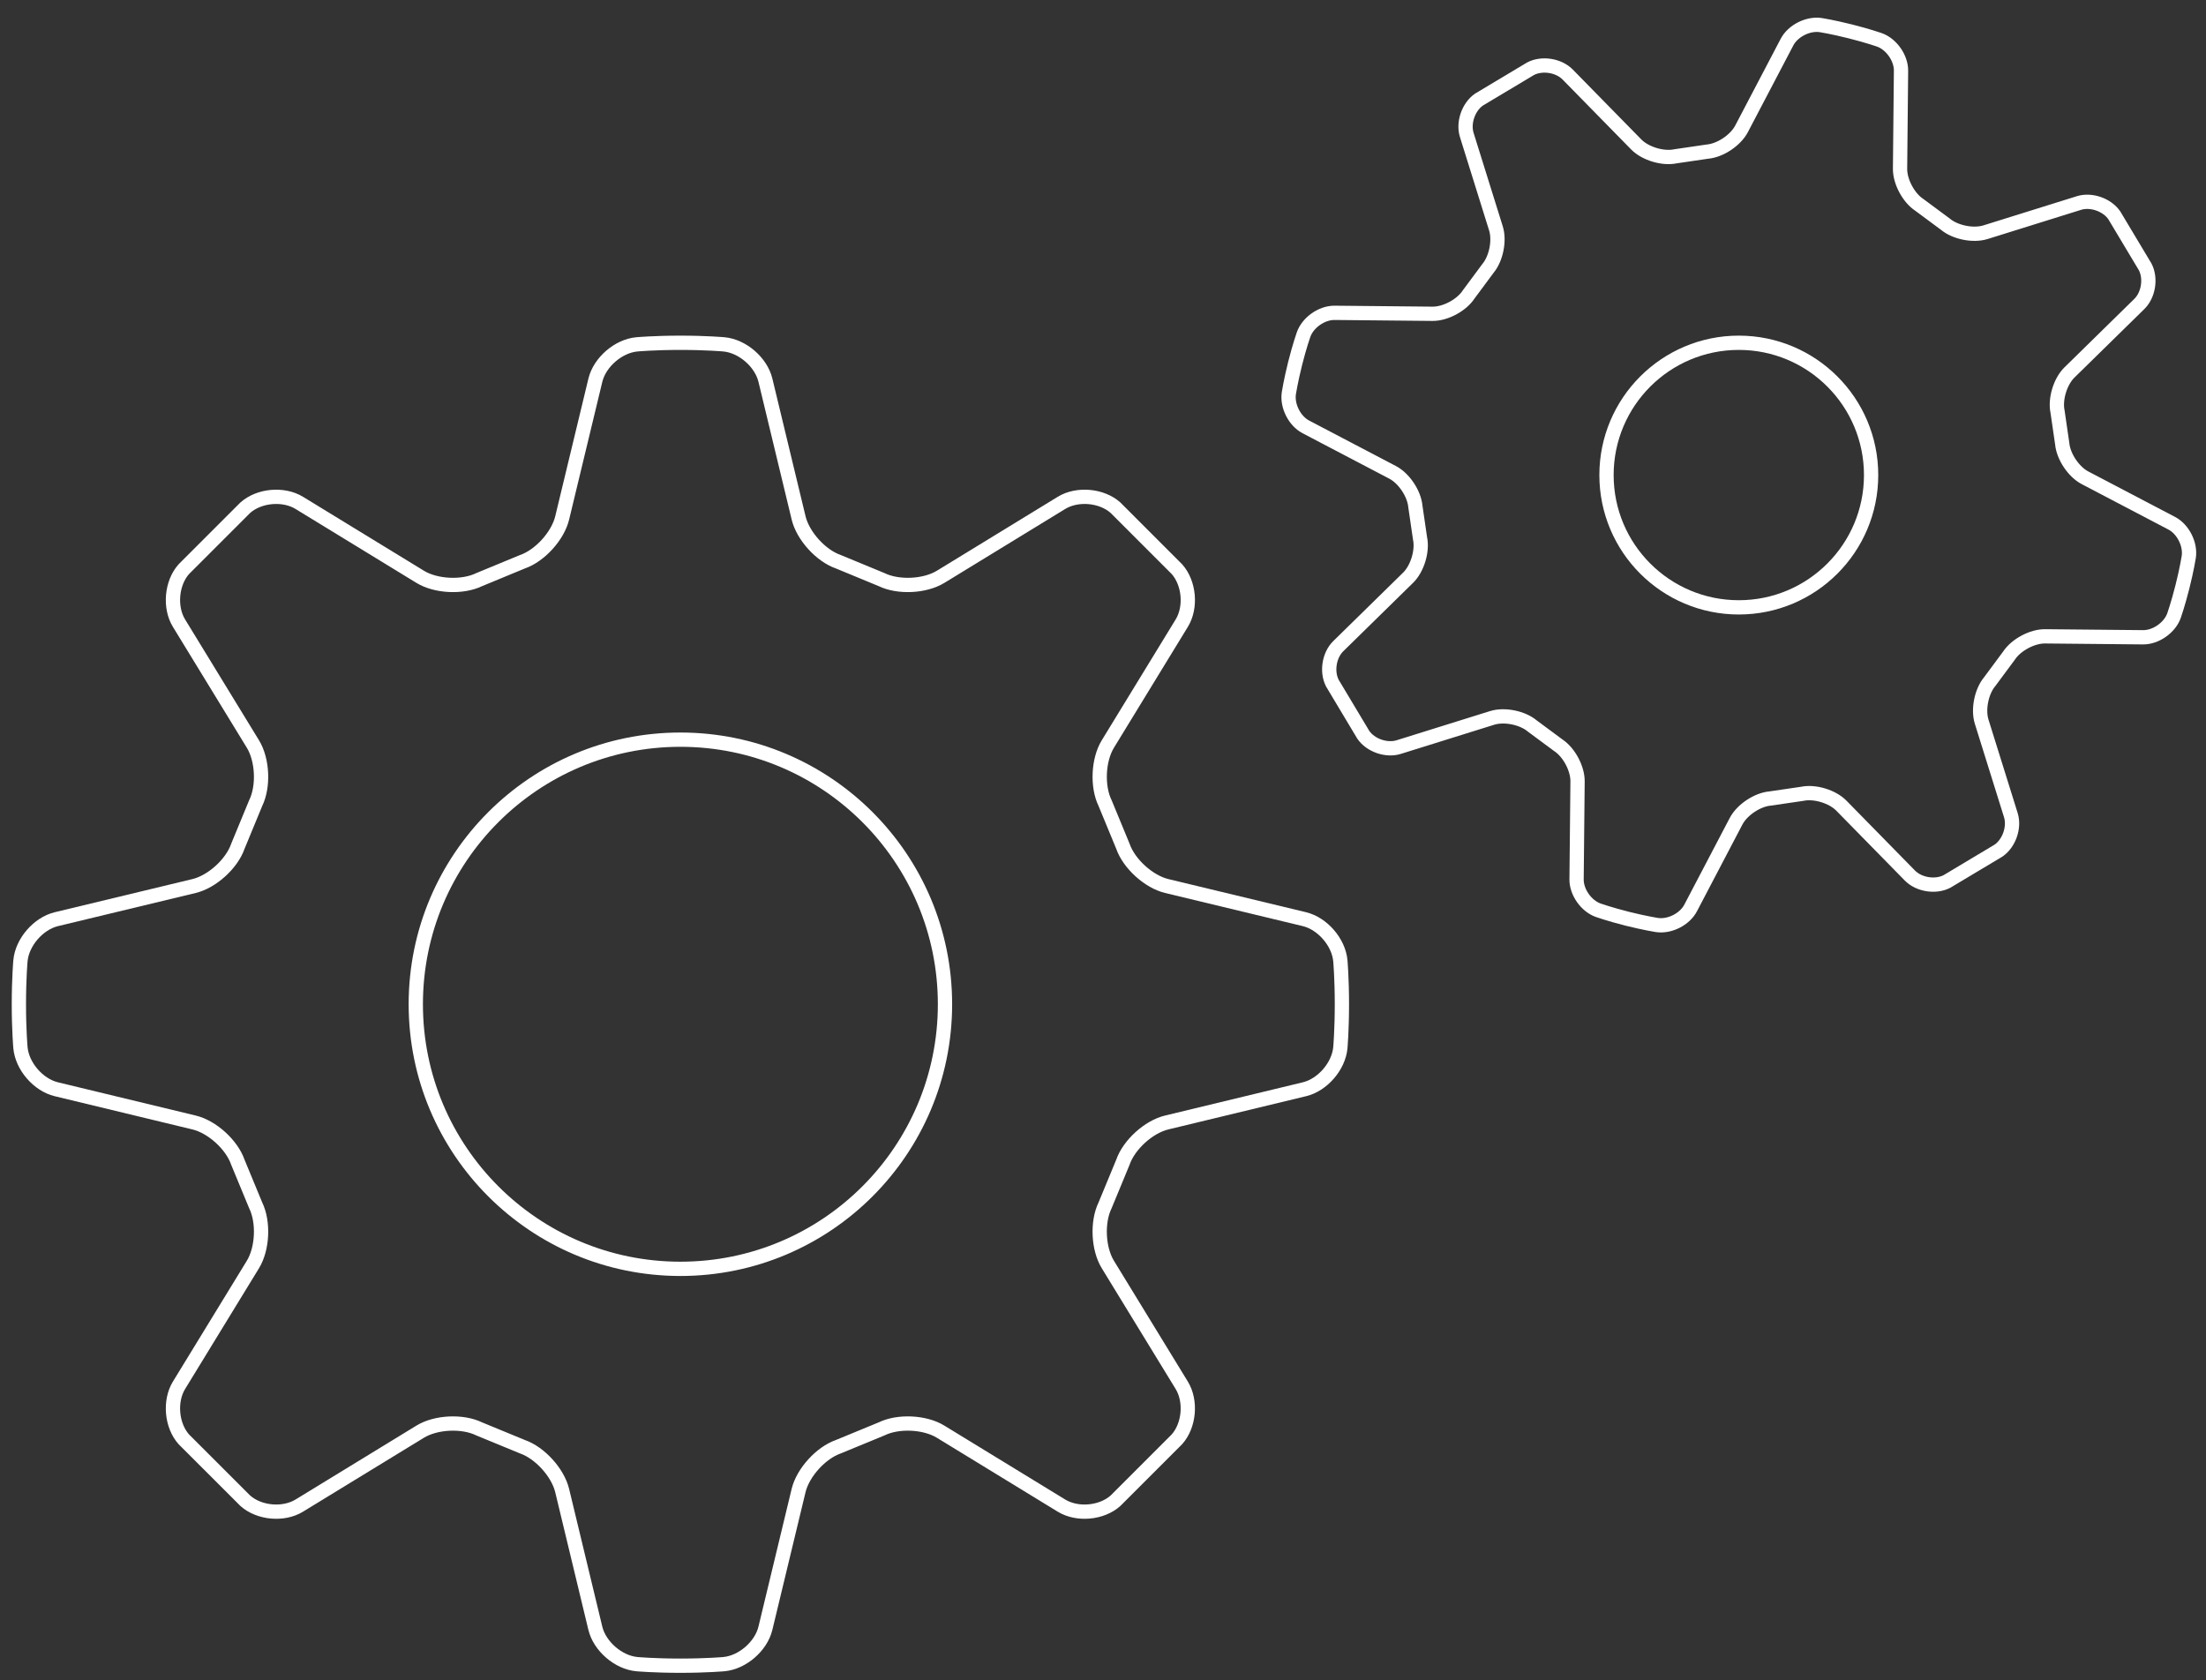 <?xml version="1.0" encoding="utf-8"?>
<!-- Generator: Adobe Illustrator 15.1.0, SVG Export Plug-In . SVG Version: 6.00 Build 0)  -->
<!DOCTYPE svg PUBLIC "-//W3C//DTD SVG 1.1//EN" "http://www.w3.org/Graphics/SVG/1.1/DTD/svg11.dtd">
<svg version="1.1" id="Layer_1" xmlns="http://www.w3.org/2000/svg" xmlns:xlink="http://www.w3.org/1999/xlink" x="0px" y="0px"
	 width="309px" height="235.333px" viewBox="0 0 309 235.333" enable-background="new 0 0 309 235.333" xml:space="preserve">
<rect x="0" y="0" width="309" height="235.333" fill="#333333" stroke="none"/>
<path fill="none" stroke="#FFFFFF" stroke-width="2" stroke-linecap="round" stroke-linejoin="round" stroke-miterlimit="10" d="
	M182.722,152.581c2.528-0.607,4.785-3.22,5.024-5.812c0,0,0.218-2.439,0.218-6.096c0-3.653-0.218-6.095-0.218-6.095
	c-0.239-2.592-2.496-5.203-5.024-5.818l-19.299-4.646c-2.522-0.61-5.287-3.118-6.135-5.572l-2.496-6.047
	c-1.14-2.333-0.968-6.059,0.389-8.275l10.354-16.933c1.354-2.215,1.052-5.617-0.679-7.557l-8.607-8.612
	c-1.938-1.727-5.343-2.031-7.561-0.676L131.76,80.797c-2.218,1.357-5.943,1.531-8.278,0.392l-6.044-2.497
	c-2.455-0.847-4.963-3.612-5.574-6.139l-4.651-19.295c-0.608-2.528-3.221-4.785-5.813-5.021c0,0-2.438-0.221-6.094-0.221
	c-3.657,0-6.097,0.221-6.097,0.221c-2.586,0.236-5.204,2.494-5.815,5.021l-4.649,19.295c-0.61,2.527-3.119,5.292-5.573,6.139
	l-6.044,2.497c-2.335,1.14-6.06,0.966-8.277-0.392L41.917,70.442c-2.215-1.354-5.617-1.05-7.558,0.676l-8.612,8.612
	c-1.725,1.939-2.03,5.342-0.676,7.557l10.355,16.933c1.356,2.217,1.531,5.942,0.39,8.275l-2.496,6.047
	c-0.847,2.454-3.609,4.962-6.136,5.572l-19.298,4.646c-2.525,0.615-4.785,3.227-5.021,5.818c0,0-0.22,2.441-0.22,6.095
	c0,3.656,0.22,6.096,0.22,6.096c0.236,2.592,2.496,5.204,5.021,5.812l19.298,4.657c2.527,0.605,5.289,3.112,6.136,5.573l2.496,6.037
	c1.141,2.338,0.966,6.064-0.39,8.282l-10.355,16.925c-1.354,2.221-1.049,5.624,0.676,7.563l8.612,8.607
	c1.941,1.73,5.342,2.037,7.558,0.681l16.932-10.353c2.217-1.361,5.942-1.534,8.277-0.391l6.044,2.49
	c2.455,0.854,4.963,3.621,5.573,6.137l4.649,19.303c0.612,2.524,3.229,4.784,5.815,5.021c0,0,2.44,0.218,6.097,0.218
	c3.656,0,6.094-0.218,6.094-0.218c2.592-0.237,5.205-2.497,5.813-5.021l4.651-19.303c0.611-2.516,3.12-5.282,5.574-6.137l6.044-2.49
	c2.335-1.144,6.06-0.971,8.278,0.391l16.929,10.353c2.217,1.356,5.622,1.05,7.561-0.681l8.607-8.607
	c1.73-1.939,2.033-5.343,0.679-7.563l-10.354-16.925c-1.356-2.218-1.529-5.944-0.389-8.282l2.496-6.037
	c0.848-2.461,3.612-4.968,6.135-5.573L182.722,152.581z"/>
<path fill="none" stroke="#FFFFFF" stroke-width="2" stroke-linecap="round" stroke-linejoin="round" stroke-miterlimit="10" d="
	M132.368,140.674c0,20.472-16.596,37.065-37.063,37.065c-20.469,0-37.064-16.594-37.064-37.065
	c0-20.467,16.595-37.062,37.064-37.062C115.772,103.612,132.368,120.207,132.368,140.674z"/>
<path fill="none" stroke="#FFFFFF" stroke-width="2" stroke-linecap="round" stroke-linejoin="round" stroke-miterlimit="10" d="
	M300.183,89.27c1.795,0.021,3.75-1.356,4.343-3.053c0,0,0.563-1.597,1.181-4.051c0.614-2.455,0.876-4.127,0.876-4.127
	c0.283-1.776-0.791-3.913-2.384-4.745l-12.162-6.374c-1.583-0.833-3.018-2.979-3.177-4.771l-0.652-4.474
	c-0.376-1.759,0.376-4.228,1.652-5.487l9.801-9.609c1.288-1.26,1.65-3.59,0.824-5.187l-4.326-7.225
	c-1.016-1.484-3.243-2.264-4.953-1.728l-13.101,4.091c-1.716,0.535-4.242,0.025-5.619-1.133l-3.634-2.693
	c-1.506-0.984-2.723-3.258-2.707-5.057l0.136-13.725c0.023-1.799-1.353-3.753-3.053-4.347c0,0-1.599-0.561-4.047-1.176
	c-2.462-0.619-4.127-0.88-4.127-0.88c-1.78-0.279-3.916,0.793-4.746,2.386l-6.374,12.16c-0.839,1.59-2.982,3.02-4.776,3.174
	l-4.474,0.657c-1.752,0.372-4.227-0.374-5.486-1.655l-9.605-9.797c-1.262-1.285-3.593-1.654-5.193-0.822l-7.225,4.322
	c-1.475,1.012-2.259,3.243-1.721,4.958l4.089,13.098c0.535,1.716,0.022,4.246-1.135,5.619l-2.694,3.634
	c-0.984,1.505-3.257,2.721-5.051,2.703l-13.725-0.134c-1.799-0.018-3.752,1.357-4.345,3.056c0,0-0.567,1.595-1.183,4.05
	c-0.612,2.454-0.873,4.127-0.873,4.127c-0.283,1.776,0.788,3.913,2.38,4.745l12.163,6.374c1.585,0.833,3.019,2.979,3.176,4.771
	l0.653,4.473c0.377,1.759-0.379,4.227-1.65,5.487l-9.802,9.611c-1.289,1.26-1.651,3.59-0.824,5.185l4.327,7.226
	c1.015,1.483,3.244,2.262,4.952,1.727l13.103-4.09c1.714-0.535,4.241-0.024,5.616,1.133l3.636,2.693
	c1.506,0.985,2.721,3.256,2.706,5.056l-0.138,13.727c-0.021,1.798,1.354,3.749,3.057,4.342c0,0,1.6,0.565,4.046,1.182
	c2.459,0.614,4.124,0.875,4.124,0.875c1.781,0.283,3.918-0.788,4.749-2.382l6.373-12.162c0.838-1.589,2.979-3.018,4.775-3.173
	l4.475-0.655c1.752-0.375,4.228,0.371,5.485,1.653l9.608,9.797c1.26,1.284,3.589,1.655,5.19,0.824l7.224-4.324
	c1.477-1.013,2.258-3.241,1.726-4.958l-4.091-13.099c-0.537-1.716-0.023-4.247,1.135-5.618l2.693-3.633
	c0.986-1.505,3.257-2.723,5.053-2.703L300.183,89.27z"/>
<circle fill="none" stroke="#FFFFFF" stroke-width="2" stroke-linecap="round" stroke-linejoin="round" stroke-miterlimit="10" cx="243.559" cy="66.547" r="18.532"/>
</svg>
